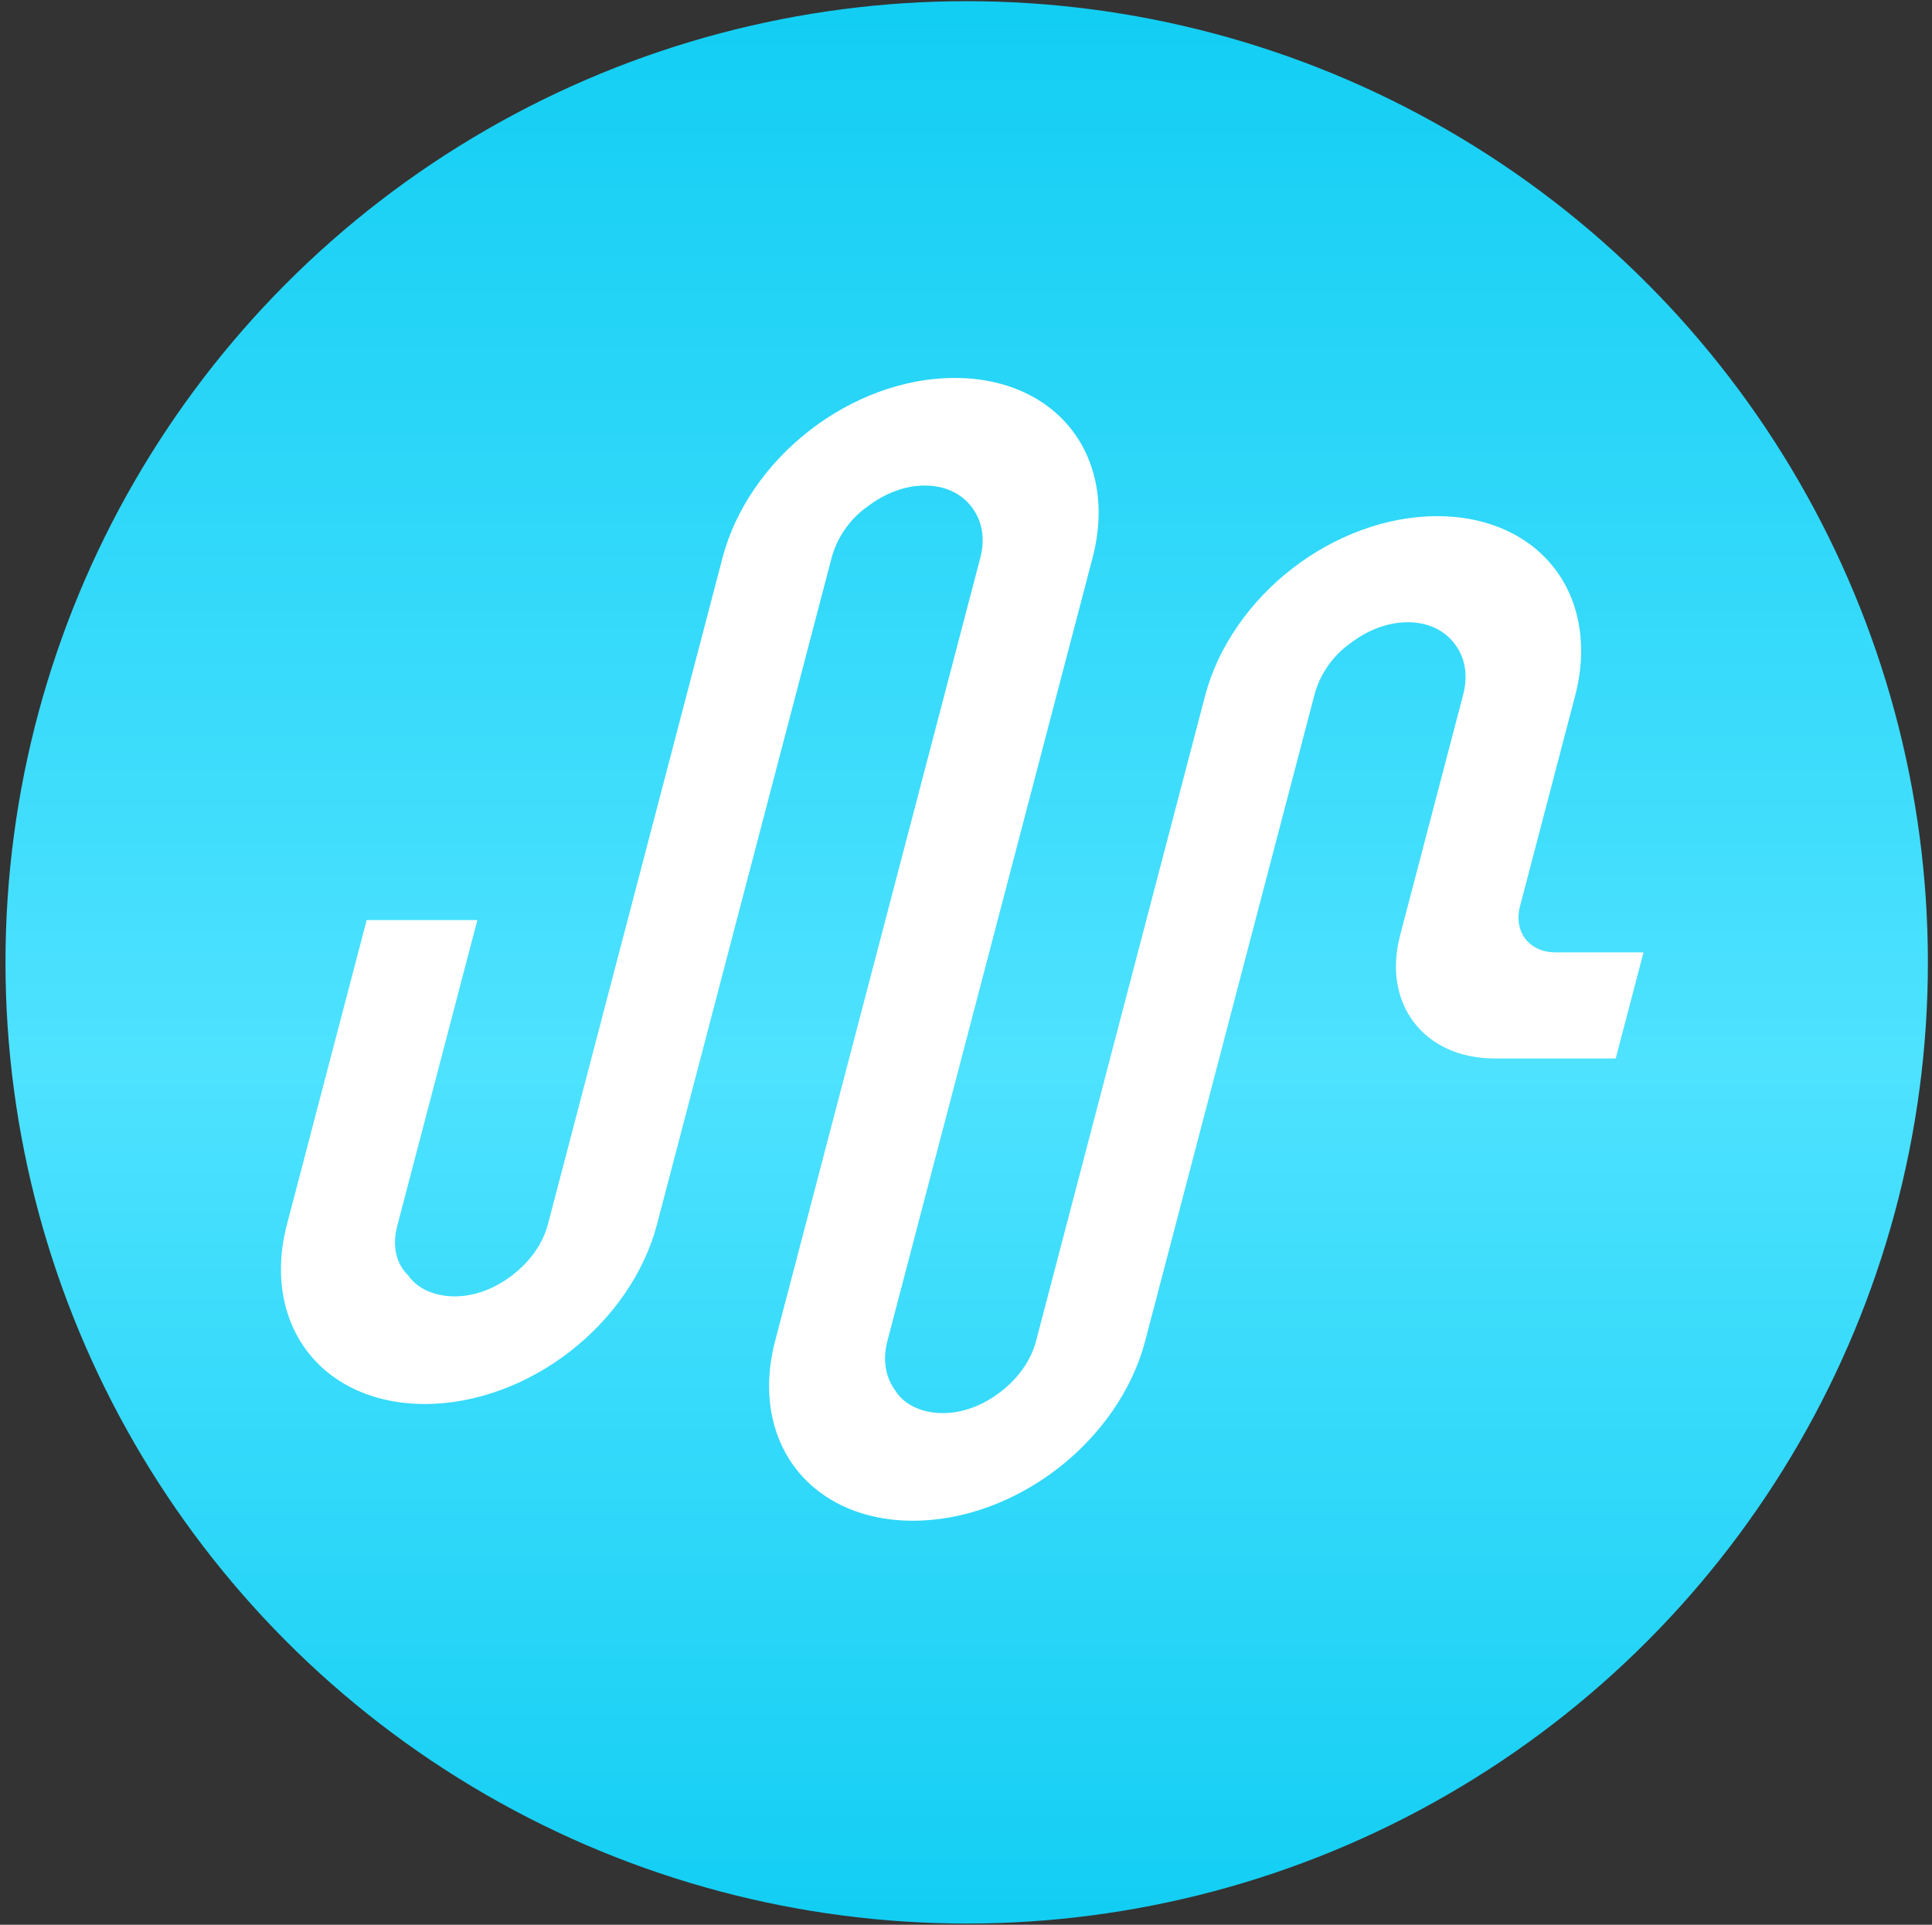 <svg width="267" height="266" viewBox="0 0 267 266" fill="none" xmlns="http://www.w3.org/2000/svg">
<rect x="0" y="0" width="267" height="266" fill="#333333" stroke="none"/>
<circle cx="133.596" cy="133.001" r="132.837" fill="url(#paint0_linear_1889_246)"/>
<path d="M214.95 131.617H227.132L223.291 146.277H206.52C196.808 146.277 191.011 138.742 193.487 129.289L202.218 95.964C202.929 93.246 202.438 90.809 201.013 88.952C199.588 87.096 197.362 85.995 194.556 85.995C191.778 85.995 189.004 87.074 186.622 88.897C184.109 90.646 182.351 93.371 181.671 95.964L158.261 185.326C156.463 192.187 152 198.445 146.198 202.937C140.397 207.429 133.239 210.168 126.183 210.168C119.127 210.168 113.405 207.429 109.957 202.937C106.509 198.445 105.324 192.187 107.121 185.326L135.481 77.073C136.193 74.355 135.701 71.918 134.276 70.061C132.851 68.204 130.625 67.104 127.819 67.104C125.041 67.104 122.267 68.182 119.885 70.005C117.372 71.754 115.614 74.48 114.934 77.073L90.801 169.194C89.004 176.055 84.54 182.314 78.738 186.805C72.937 191.297 65.78 194.036 58.723 194.036C51.667 194.036 45.945 191.297 42.497 186.805C39.049 182.314 37.864 176.055 39.661 169.194L50.673 127.159H65.97L54.902 169.407C54.212 172.042 54.631 174.547 56.413 176.263C57.714 178.184 60.211 179.163 62.838 179.163C65.644 179.163 68.447 178.063 70.844 176.206C73.242 174.349 75.011 171.912 75.723 169.194L99.856 77.073C101.654 70.212 106.117 63.953 111.919 59.462C117.72 54.97 124.878 52.23 131.934 52.23C138.99 52.23 144.712 54.97 148.16 59.462C151.608 63.953 152.793 70.212 150.996 77.073L122.636 185.326C121.932 188.017 122.406 190.432 123.798 192.282C125.077 194.278 127.62 195.295 130.298 195.295C133.104 195.295 135.906 194.194 138.304 192.338C140.702 190.481 142.471 188.044 143.183 185.326L166.538 96.176C168.335 89.315 172.799 83.057 178.6 78.565C184.402 74.074 191.559 71.334 198.615 71.334C205.672 71.334 211.394 74.074 214.842 78.565C218.29 83.057 219.475 89.315 217.677 96.176L210.059 125.256C209.143 128.751 211.331 131.617 214.95 131.617Z" fill="white"/>
<defs>
<linearGradient id="paint0_linear_1889_246" x1="133.596" y1="0.164" x2="133.596" y2="265.838" gradientUnits="userSpaceOnUse">
<stop stop-color="#12CEF3"/>
<stop offset="0.552" stop-color="#4EE2FF"/>
<stop offset="1" stop-color="#12CEF3"/>
</linearGradient>
</defs>
</svg>
